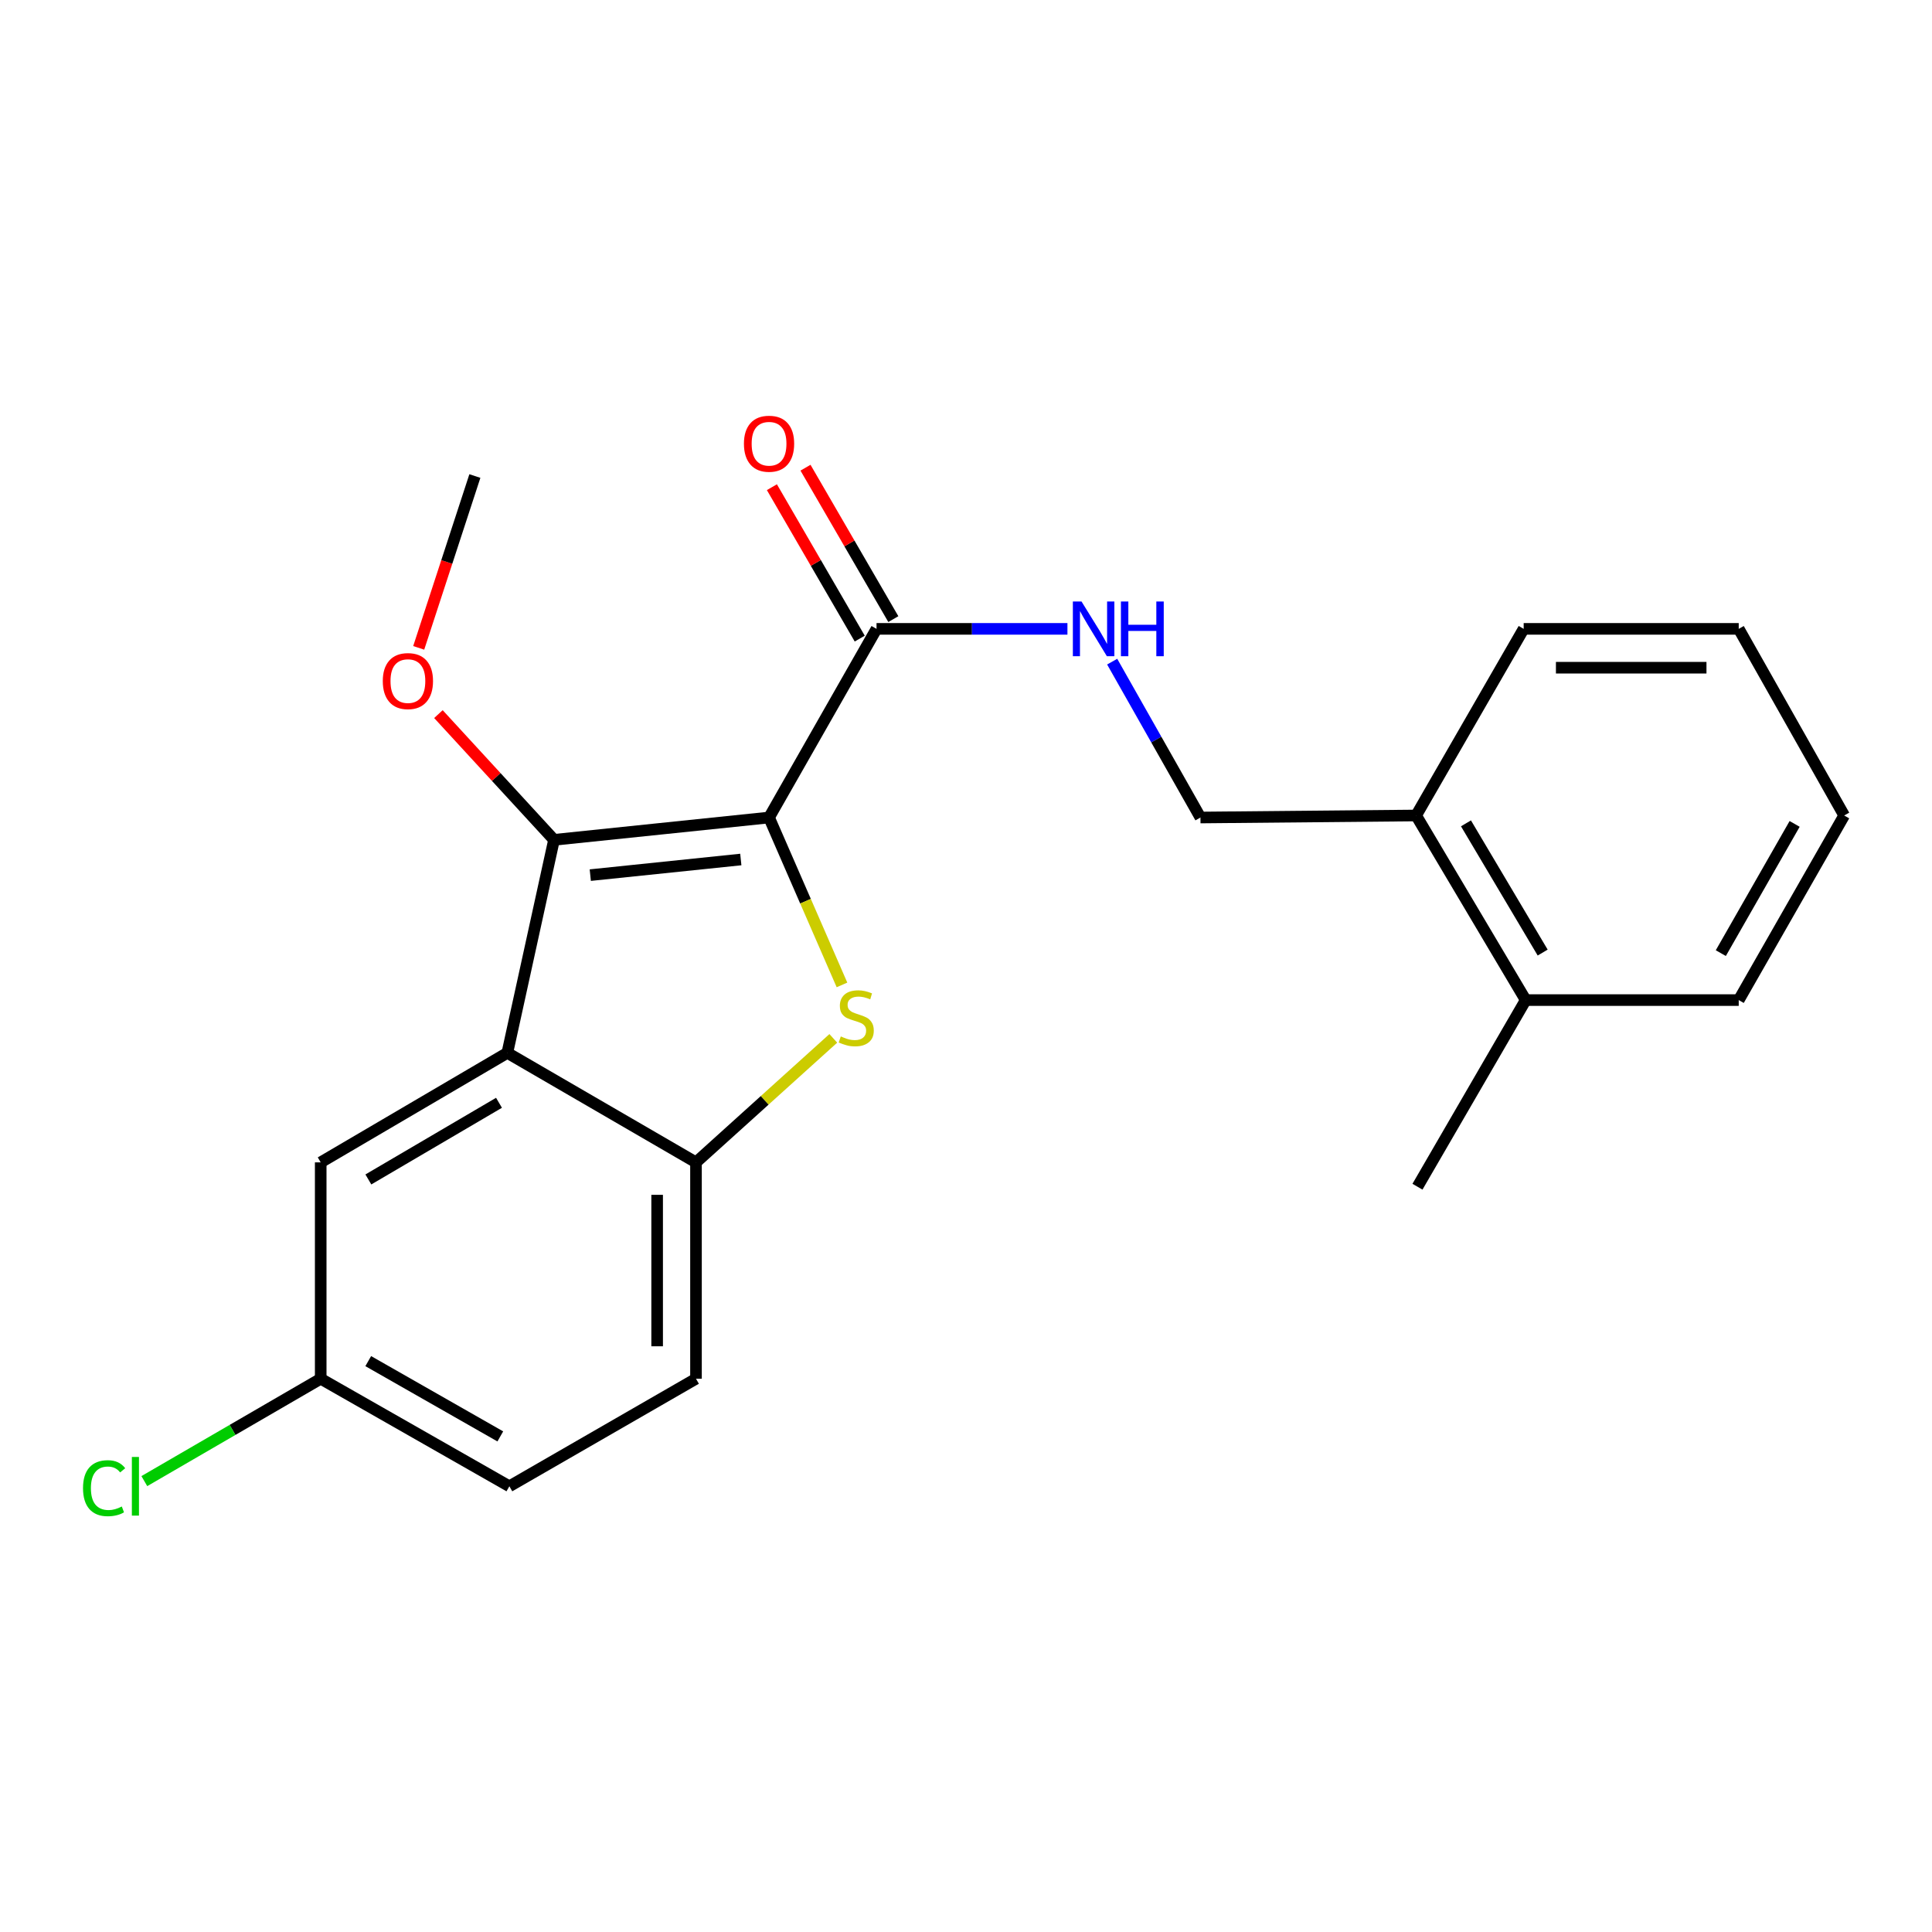 <?xml version='1.0' encoding='iso-8859-1'?>
<svg version='1.1' baseProfile='full'
              xmlns='http://www.w3.org/2000/svg'
                      xmlns:rdkit='http://www.rdkit.org/xml'
                      xmlns:xlink='http://www.w3.org/1999/xlink'
                  xml:space='preserve'
width='1000px' height='1000px' viewBox='0 0 1000 1000'>
<!-- END OF HEADER -->
<rect style='opacity:1.0;fill:#FFFFFF;stroke:none' width='1000' height='1000' x='0' y='0'> </rect>
<path class='bond-0' d='M 398.058,423.146 L 416.933,466.469' style='fill:none;fill-rule:evenodd;stroke:#000000;stroke-width:6px;stroke-linecap:butt;stroke-linejoin:miter;stroke-opacity:1' />
<path class='bond-0' d='M 416.933,466.469 L 435.808,509.792' style='fill:none;fill-rule:evenodd;stroke:#CCCC00;stroke-width:6px;stroke-linecap:butt;stroke-linejoin:miter;stroke-opacity:1' />
<path class='bond-1' d='M 398.058,423.146 L 286.759,434.697' style='fill:none;fill-rule:evenodd;stroke:#000000;stroke-width:6px;stroke-linecap:butt;stroke-linejoin:miter;stroke-opacity:1' />
<path class='bond-1' d='M 383.439,444.879 L 305.529,452.965' style='fill:none;fill-rule:evenodd;stroke:#000000;stroke-width:6px;stroke-linecap:butt;stroke-linejoin:miter;stroke-opacity:1' />
<path class='bond-4' d='M 398.058,423.146 L 453.691,325.498' style='fill:none;fill-rule:evenodd;stroke:#000000;stroke-width:6px;stroke-linecap:butt;stroke-linejoin:miter;stroke-opacity:1' />
<path class='bond-3' d='M 431.316,537.46 L 395.78,569.55' style='fill:none;fill-rule:evenodd;stroke:#CCCC00;stroke-width:6px;stroke-linecap:butt;stroke-linejoin:miter;stroke-opacity:1' />
<path class='bond-3' d='M 395.78,569.55 L 360.244,601.641' style='fill:none;fill-rule:evenodd;stroke:#000000;stroke-width:6px;stroke-linecap:butt;stroke-linejoin:miter;stroke-opacity:1' />
<path class='bond-2' d='M 286.759,434.697 L 262.595,544.958' style='fill:none;fill-rule:evenodd;stroke:#000000;stroke-width:6px;stroke-linecap:butt;stroke-linejoin:miter;stroke-opacity:1' />
<path class='bond-11' d='M 286.759,434.697 L 256.841,402.158' style='fill:none;fill-rule:evenodd;stroke:#000000;stroke-width:6px;stroke-linecap:butt;stroke-linejoin:miter;stroke-opacity:1' />
<path class='bond-11' d='M 256.841,402.158 L 226.923,369.62' style='fill:none;fill-rule:evenodd;stroke:#FF0000;stroke-width:6px;stroke-linecap:butt;stroke-linejoin:miter;stroke-opacity:1' />
<path class='bond-6' d='M 262.595,544.958 L 165.997,601.641' style='fill:none;fill-rule:evenodd;stroke:#000000;stroke-width:6px;stroke-linecap:butt;stroke-linejoin:miter;stroke-opacity:1' />
<path class='bond-6' d='M 258.282,570.803 L 190.664,610.481' style='fill:none;fill-rule:evenodd;stroke:#000000;stroke-width:6px;stroke-linecap:butt;stroke-linejoin:miter;stroke-opacity:1' />
<path class='bond-22' d='M 262.595,544.958 L 360.244,601.641' style='fill:none;fill-rule:evenodd;stroke:#000000;stroke-width:6px;stroke-linecap:butt;stroke-linejoin:miter;stroke-opacity:1' />
<path class='bond-9' d='M 360.244,601.641 L 360.244,713.633' style='fill:none;fill-rule:evenodd;stroke:#000000;stroke-width:6px;stroke-linecap:butt;stroke-linejoin:miter;stroke-opacity:1' />
<path class='bond-9' d='M 340.135,618.44 L 340.135,696.834' style='fill:none;fill-rule:evenodd;stroke:#000000;stroke-width:6px;stroke-linecap:butt;stroke-linejoin:miter;stroke-opacity:1' />
<path class='bond-5' d='M 453.691,325.498 L 503.097,325.498' style='fill:none;fill-rule:evenodd;stroke:#000000;stroke-width:6px;stroke-linecap:butt;stroke-linejoin:miter;stroke-opacity:1' />
<path class='bond-5' d='M 503.097,325.498 L 552.503,325.498' style='fill:none;fill-rule:evenodd;stroke:#0000FF;stroke-width:6px;stroke-linecap:butt;stroke-linejoin:miter;stroke-opacity:1' />
<path class='bond-7' d='M 462.388,320.453 L 439.657,281.266' style='fill:none;fill-rule:evenodd;stroke:#000000;stroke-width:6px;stroke-linecap:butt;stroke-linejoin:miter;stroke-opacity:1' />
<path class='bond-7' d='M 439.657,281.266 L 416.925,242.079' style='fill:none;fill-rule:evenodd;stroke:#FF0000;stroke-width:6px;stroke-linecap:butt;stroke-linejoin:miter;stroke-opacity:1' />
<path class='bond-7' d='M 444.995,330.542 L 422.263,291.356' style='fill:none;fill-rule:evenodd;stroke:#000000;stroke-width:6px;stroke-linecap:butt;stroke-linejoin:miter;stroke-opacity:1' />
<path class='bond-7' d='M 422.263,291.356 L 399.531,252.169' style='fill:none;fill-rule:evenodd;stroke:#FF0000;stroke-width:6px;stroke-linecap:butt;stroke-linejoin:miter;stroke-opacity:1' />
<path class='bond-8' d='M 575.66,342.463 L 598.505,382.804' style='fill:none;fill-rule:evenodd;stroke:#0000FF;stroke-width:6px;stroke-linecap:butt;stroke-linejoin:miter;stroke-opacity:1' />
<path class='bond-8' d='M 598.505,382.804 L 621.35,423.146' style='fill:none;fill-rule:evenodd;stroke:#000000;stroke-width:6px;stroke-linecap:butt;stroke-linejoin:miter;stroke-opacity:1' />
<path class='bond-13' d='M 165.997,601.641 L 165.997,713.633' style='fill:none;fill-rule:evenodd;stroke:#000000;stroke-width:6px;stroke-linecap:butt;stroke-linejoin:miter;stroke-opacity:1' />
<path class='bond-10' d='M 621.35,423.146 L 732.985,422.096' style='fill:none;fill-rule:evenodd;stroke:#000000;stroke-width:6px;stroke-linecap:butt;stroke-linejoin:miter;stroke-opacity:1' />
<path class='bond-14' d='M 360.244,713.633 L 263.645,769.3' style='fill:none;fill-rule:evenodd;stroke:#000000;stroke-width:6px;stroke-linecap:butt;stroke-linejoin:miter;stroke-opacity:1' />
<path class='bond-12' d='M 732.985,422.096 L 789.702,517.644' style='fill:none;fill-rule:evenodd;stroke:#000000;stroke-width:6px;stroke-linecap:butt;stroke-linejoin:miter;stroke-opacity:1' />
<path class='bond-12' d='M 758.784,426.164 L 798.486,493.048' style='fill:none;fill-rule:evenodd;stroke:#000000;stroke-width:6px;stroke-linecap:butt;stroke-linejoin:miter;stroke-opacity:1' />
<path class='bond-16' d='M 732.985,422.096 L 788.652,325.498' style='fill:none;fill-rule:evenodd;stroke:#000000;stroke-width:6px;stroke-linecap:butt;stroke-linejoin:miter;stroke-opacity:1' />
<path class='bond-19' d='M 216.722,335.333 L 231.258,290.864' style='fill:none;fill-rule:evenodd;stroke:#FF0000;stroke-width:6px;stroke-linecap:butt;stroke-linejoin:miter;stroke-opacity:1' />
<path class='bond-19' d='M 231.258,290.864 L 245.794,246.394' style='fill:none;fill-rule:evenodd;stroke:#000000;stroke-width:6px;stroke-linecap:butt;stroke-linejoin:miter;stroke-opacity:1' />
<path class='bond-17' d='M 789.702,517.644 L 733.678,614.242' style='fill:none;fill-rule:evenodd;stroke:#000000;stroke-width:6px;stroke-linecap:butt;stroke-linejoin:miter;stroke-opacity:1' />
<path class='bond-18' d='M 789.702,517.644 L 899.962,517.644' style='fill:none;fill-rule:evenodd;stroke:#000000;stroke-width:6px;stroke-linecap:butt;stroke-linejoin:miter;stroke-opacity:1' />
<path class='bond-15' d='M 165.997,713.633 L 120.35,740.128' style='fill:none;fill-rule:evenodd;stroke:#000000;stroke-width:6px;stroke-linecap:butt;stroke-linejoin:miter;stroke-opacity:1' />
<path class='bond-15' d='M 120.35,740.128 L 74.704,766.623' style='fill:none;fill-rule:evenodd;stroke:#00CC00;stroke-width:6px;stroke-linecap:butt;stroke-linejoin:miter;stroke-opacity:1' />
<path class='bond-23' d='M 165.997,713.633 L 263.645,769.3' style='fill:none;fill-rule:evenodd;stroke:#000000;stroke-width:6px;stroke-linecap:butt;stroke-linejoin:miter;stroke-opacity:1' />
<path class='bond-23' d='M 190.603,704.514 L 258.957,743.481' style='fill:none;fill-rule:evenodd;stroke:#000000;stroke-width:6px;stroke-linecap:butt;stroke-linejoin:miter;stroke-opacity:1' />
<path class='bond-21' d='M 788.652,325.498 L 899.962,325.498' style='fill:none;fill-rule:evenodd;stroke:#000000;stroke-width:6px;stroke-linecap:butt;stroke-linejoin:miter;stroke-opacity:1' />
<path class='bond-21' d='M 805.348,345.606 L 883.266,345.606' style='fill:none;fill-rule:evenodd;stroke:#000000;stroke-width:6px;stroke-linecap:butt;stroke-linejoin:miter;stroke-opacity:1' />
<path class='bond-24' d='M 899.962,517.644 L 954.545,422.096' style='fill:none;fill-rule:evenodd;stroke:#000000;stroke-width:6px;stroke-linecap:butt;stroke-linejoin:miter;stroke-opacity:1' />
<path class='bond-24' d='M 890.69,493.337 L 928.898,426.454' style='fill:none;fill-rule:evenodd;stroke:#000000;stroke-width:6px;stroke-linecap:butt;stroke-linejoin:miter;stroke-opacity:1' />
<path class='bond-20' d='M 954.545,422.096 L 899.962,325.498' style='fill:none;fill-rule:evenodd;stroke:#000000;stroke-width:6px;stroke-linecap:butt;stroke-linejoin:miter;stroke-opacity:1' />
<path  class='atom-1' d='M 435.19 536.457
Q 435.51 536.577, 436.83 537.137
Q 438.15 537.697, 439.59 538.057
Q 441.07 538.377, 442.51 538.377
Q 445.19 538.377, 446.75 537.097
Q 448.31 535.777, 448.31 533.497
Q 448.31 531.937, 447.51 530.977
Q 446.75 530.017, 445.55 529.497
Q 444.35 528.977, 442.35 528.377
Q 439.83 527.617, 438.31 526.897
Q 436.83 526.177, 435.75 524.657
Q 434.71 523.137, 434.71 520.577
Q 434.71 517.017, 437.11 514.817
Q 439.55 512.617, 444.35 512.617
Q 447.63 512.617, 451.35 514.177
L 450.43 517.257
Q 447.03 515.857, 444.47 515.857
Q 441.71 515.857, 440.19 517.017
Q 438.67 518.137, 438.71 520.097
Q 438.71 521.617, 439.47 522.537
Q 440.27 523.457, 441.39 523.977
Q 442.55 524.497, 444.47 525.097
Q 447.03 525.897, 448.55 526.697
Q 450.07 527.497, 451.15 529.137
Q 452.27 530.737, 452.27 533.497
Q 452.27 537.417, 449.63 539.537
Q 447.03 541.617, 442.67 541.617
Q 440.15 541.617, 438.23 541.057
Q 436.35 540.537, 434.11 539.617
L 435.19 536.457
' fill='#CCCC00'/>
<path  class='atom-6' d='M 559.792 311.338
L 569.072 326.338
Q 569.992 327.818, 571.472 330.498
Q 572.952 333.178, 573.032 333.338
L 573.032 311.338
L 576.792 311.338
L 576.792 339.658
L 572.912 339.658
L 562.952 323.258
Q 561.792 321.338, 560.552 319.138
Q 559.352 316.938, 558.992 316.258
L 558.992 339.658
L 555.312 339.658
L 555.312 311.338
L 559.792 311.338
' fill='#0000FF'/>
<path  class='atom-6' d='M 580.192 311.338
L 584.032 311.338
L 584.032 323.378
L 598.512 323.378
L 598.512 311.338
L 602.352 311.338
L 602.352 339.658
L 598.512 339.658
L 598.512 326.578
L 584.032 326.578
L 584.032 339.658
L 580.192 339.658
L 580.192 311.338
' fill='#0000FF'/>
<path  class='atom-8' d='M 385.058 229.672
Q 385.058 222.872, 388.418 219.072
Q 391.778 215.272, 398.058 215.272
Q 404.338 215.272, 407.698 219.072
Q 411.058 222.872, 411.058 229.672
Q 411.058 236.552, 407.658 240.472
Q 404.258 244.352, 398.058 244.352
Q 391.818 244.352, 388.418 240.472
Q 385.058 236.592, 385.058 229.672
M 398.058 241.152
Q 402.378 241.152, 404.698 238.272
Q 407.058 235.352, 407.058 229.672
Q 407.058 224.112, 404.698 221.312
Q 402.378 218.472, 398.058 218.472
Q 393.738 218.472, 391.378 221.272
Q 389.058 224.072, 389.058 229.672
Q 389.058 235.392, 391.378 238.272
Q 393.738 241.152, 398.058 241.152
' fill='#FF0000'/>
<path  class='atom-12' d='M 198.129 352.523
Q 198.129 345.723, 201.489 341.923
Q 204.849 338.123, 211.129 338.123
Q 217.409 338.123, 220.769 341.923
Q 224.129 345.723, 224.129 352.523
Q 224.129 359.403, 220.729 363.323
Q 217.329 367.203, 211.129 367.203
Q 204.889 367.203, 201.489 363.323
Q 198.129 359.443, 198.129 352.523
M 211.129 364.003
Q 215.449 364.003, 217.769 361.123
Q 220.129 358.203, 220.129 352.523
Q 220.129 346.963, 217.769 344.163
Q 215.449 341.323, 211.129 341.323
Q 206.809 341.323, 204.449 344.123
Q 202.129 346.923, 202.129 352.523
Q 202.129 358.243, 204.449 361.123
Q 206.809 364.003, 211.129 364.003
' fill='#FF0000'/>
<path  class='atom-16' d='M 42.971 770.28
Q 42.971 763.24, 46.251 759.56
Q 49.571 755.84, 55.851 755.84
Q 61.691 755.84, 64.811 759.96
L 62.171 762.12
Q 59.891 759.12, 55.851 759.12
Q 51.571 759.12, 49.291 762
Q 47.051 764.84, 47.051 770.28
Q 47.051 775.88, 49.371 778.76
Q 51.731 781.64, 56.291 781.64
Q 59.411 781.64, 63.051 779.76
L 64.171 782.76
Q 62.691 783.72, 60.451 784.28
Q 58.211 784.84, 55.731 784.84
Q 49.571 784.84, 46.251 781.08
Q 42.971 777.32, 42.971 770.28
' fill='#00CC00'/>
<path  class='atom-16' d='M 68.251 754.12
L 71.931 754.12
L 71.931 784.48
L 68.251 784.48
L 68.251 754.12
' fill='#00CC00'/>
</svg>
